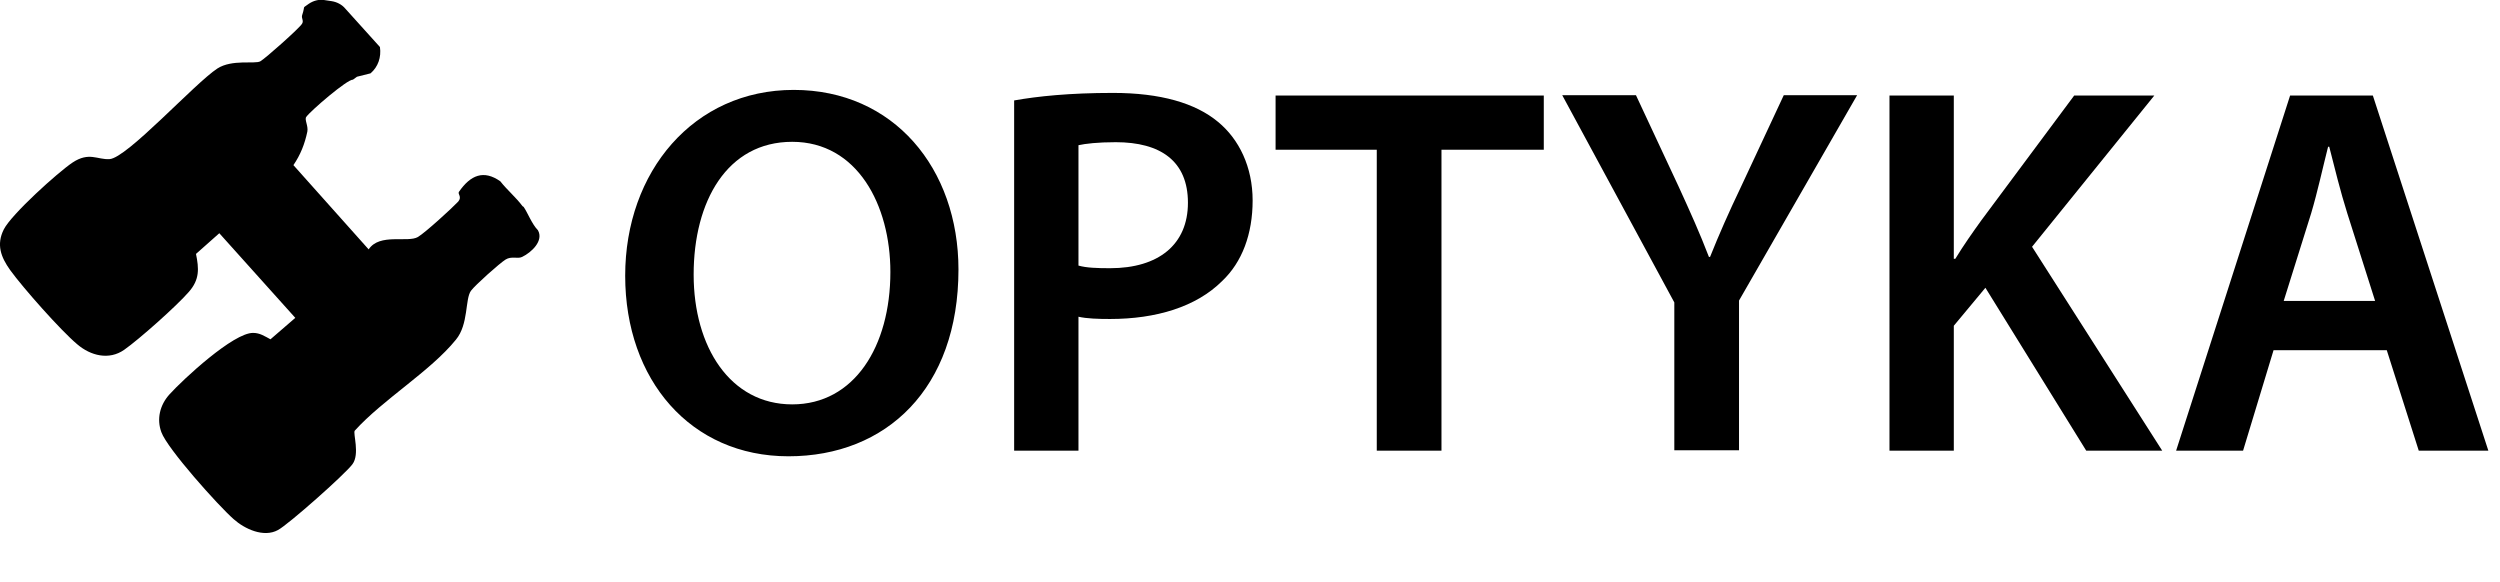 <?xml version="1.0" encoding="UTF-8"?><svg id="a" xmlns="http://www.w3.org/2000/svg" width="66.46" height="15.48" viewBox="0 0 66.46 15.48"><path d="M25.48,7.16c0,3.17-1.92,4.97-4.52,4.97s-4.34-2.03-4.34-4.8,1.82-4.94,4.48-4.94,4.38,2.09,4.38,4.78ZM18.44,7.3c0,1.92.97,3.45,2.62,3.45s2.61-1.54,2.61-3.52c0-1.78-.88-3.46-2.61-3.46s-2.62,1.58-2.62,3.53Z"/><path d="M26.96,2.67c.62-.11,1.47-.2,2.63-.2,1.26,0,2.19.27,2.79.77.56.46.92,1.2.92,2.09s-.28,1.64-.81,2.14c-.69.69-1.76,1.01-2.98,1.01-.32,0-.62-.01-.84-.06v3.56h-1.71V2.67ZM28.67,7.06c.21.06.49.07.84.07,1.29,0,2.07-.63,2.07-1.74s-.73-1.61-1.92-1.61c-.48,0-.81.04-.99.08v3.19Z"/><path d="M36.6,3.98h-2.69v-1.44h7.13v1.44h-2.72v8h-1.72V3.98Z"/><path d="M44.51,11.98v-3.94l-2.98-5.51h1.96l1.13,2.42c.32.7.56,1.23.81,1.88h.03c.24-.6.5-1.19.83-1.88l1.13-2.42h1.95l-3.14,5.46v3.98h-1.72Z"/><path d="M50.23,2.54h1.71v4.34h.04c.22-.36.46-.7.69-1.02l2.47-3.32h2.13l-3.25,4.02,3.46,5.42h-2.02l-2.68-4.33-.84,1.01v3.32h-1.71V2.54Z"/><path d="M60.44,9.31l-.81,2.67h-1.78l3.03-9.44h2.2l3.07,9.44h-1.85l-.85-2.67h-3ZM63.14,8l-.74-2.33c-.18-.57-.34-1.22-.48-1.77h-.03c-.14.55-.28,1.2-.45,1.77l-.73,2.33h2.42Z"/><path d="M13.92,5.5c.1.14.22.46.38.62.16.28-.17.59-.42.71-.12.06-.28-.03-.44.07s-.81.68-.92.83c-.16.22-.06.89-.4,1.3-.68.84-1.94,1.59-2.69,2.42-.05.07.14.62-.06.89s-1.7,1.6-1.98,1.75c-.38.21-.89-.03-1.18-.29-.41-.36-1.76-1.87-1.92-2.31-.13-.35-.04-.72.21-1,.37-.41,1.71-1.65,2.23-1.64.18,0,.31.09.46.17l.66-.57-2.02-2.25-.62.55c.08.39.1.68-.19,1.01-.32.37-1.32,1.26-1.72,1.54s-.89.16-1.25-.15c-.44-.37-1.44-1.5-1.78-1.97-.25-.35-.37-.68-.17-1.08s1.44-1.52,1.83-1.78c.44-.29.66-.07.98-.09.46-.02,2.27-2.02,2.87-2.41.39-.25,1-.11,1.14-.19s1.05-.89,1.11-1c.05-.08-.02-.14,0-.22.1-.3-.02-.16.18-.31.12-.08.26-.12.4-.1l.2.03c.14.02.28.09.37.2l.92,1.02h0c.04.27-.05.53-.25.7l-.36.09-.11.08c-.14-.02-1.13.83-1.24.99-.05.07.06.24.03.39-.07.33-.18.61-.37.89l2,2.24c.29-.44,1.04-.17,1.31-.33.2-.12.9-.76,1.07-.94.11-.13-.02-.2.02-.26.31-.45.66-.59,1.1-.28.18.23.42.43.59.66Z"/></svg>